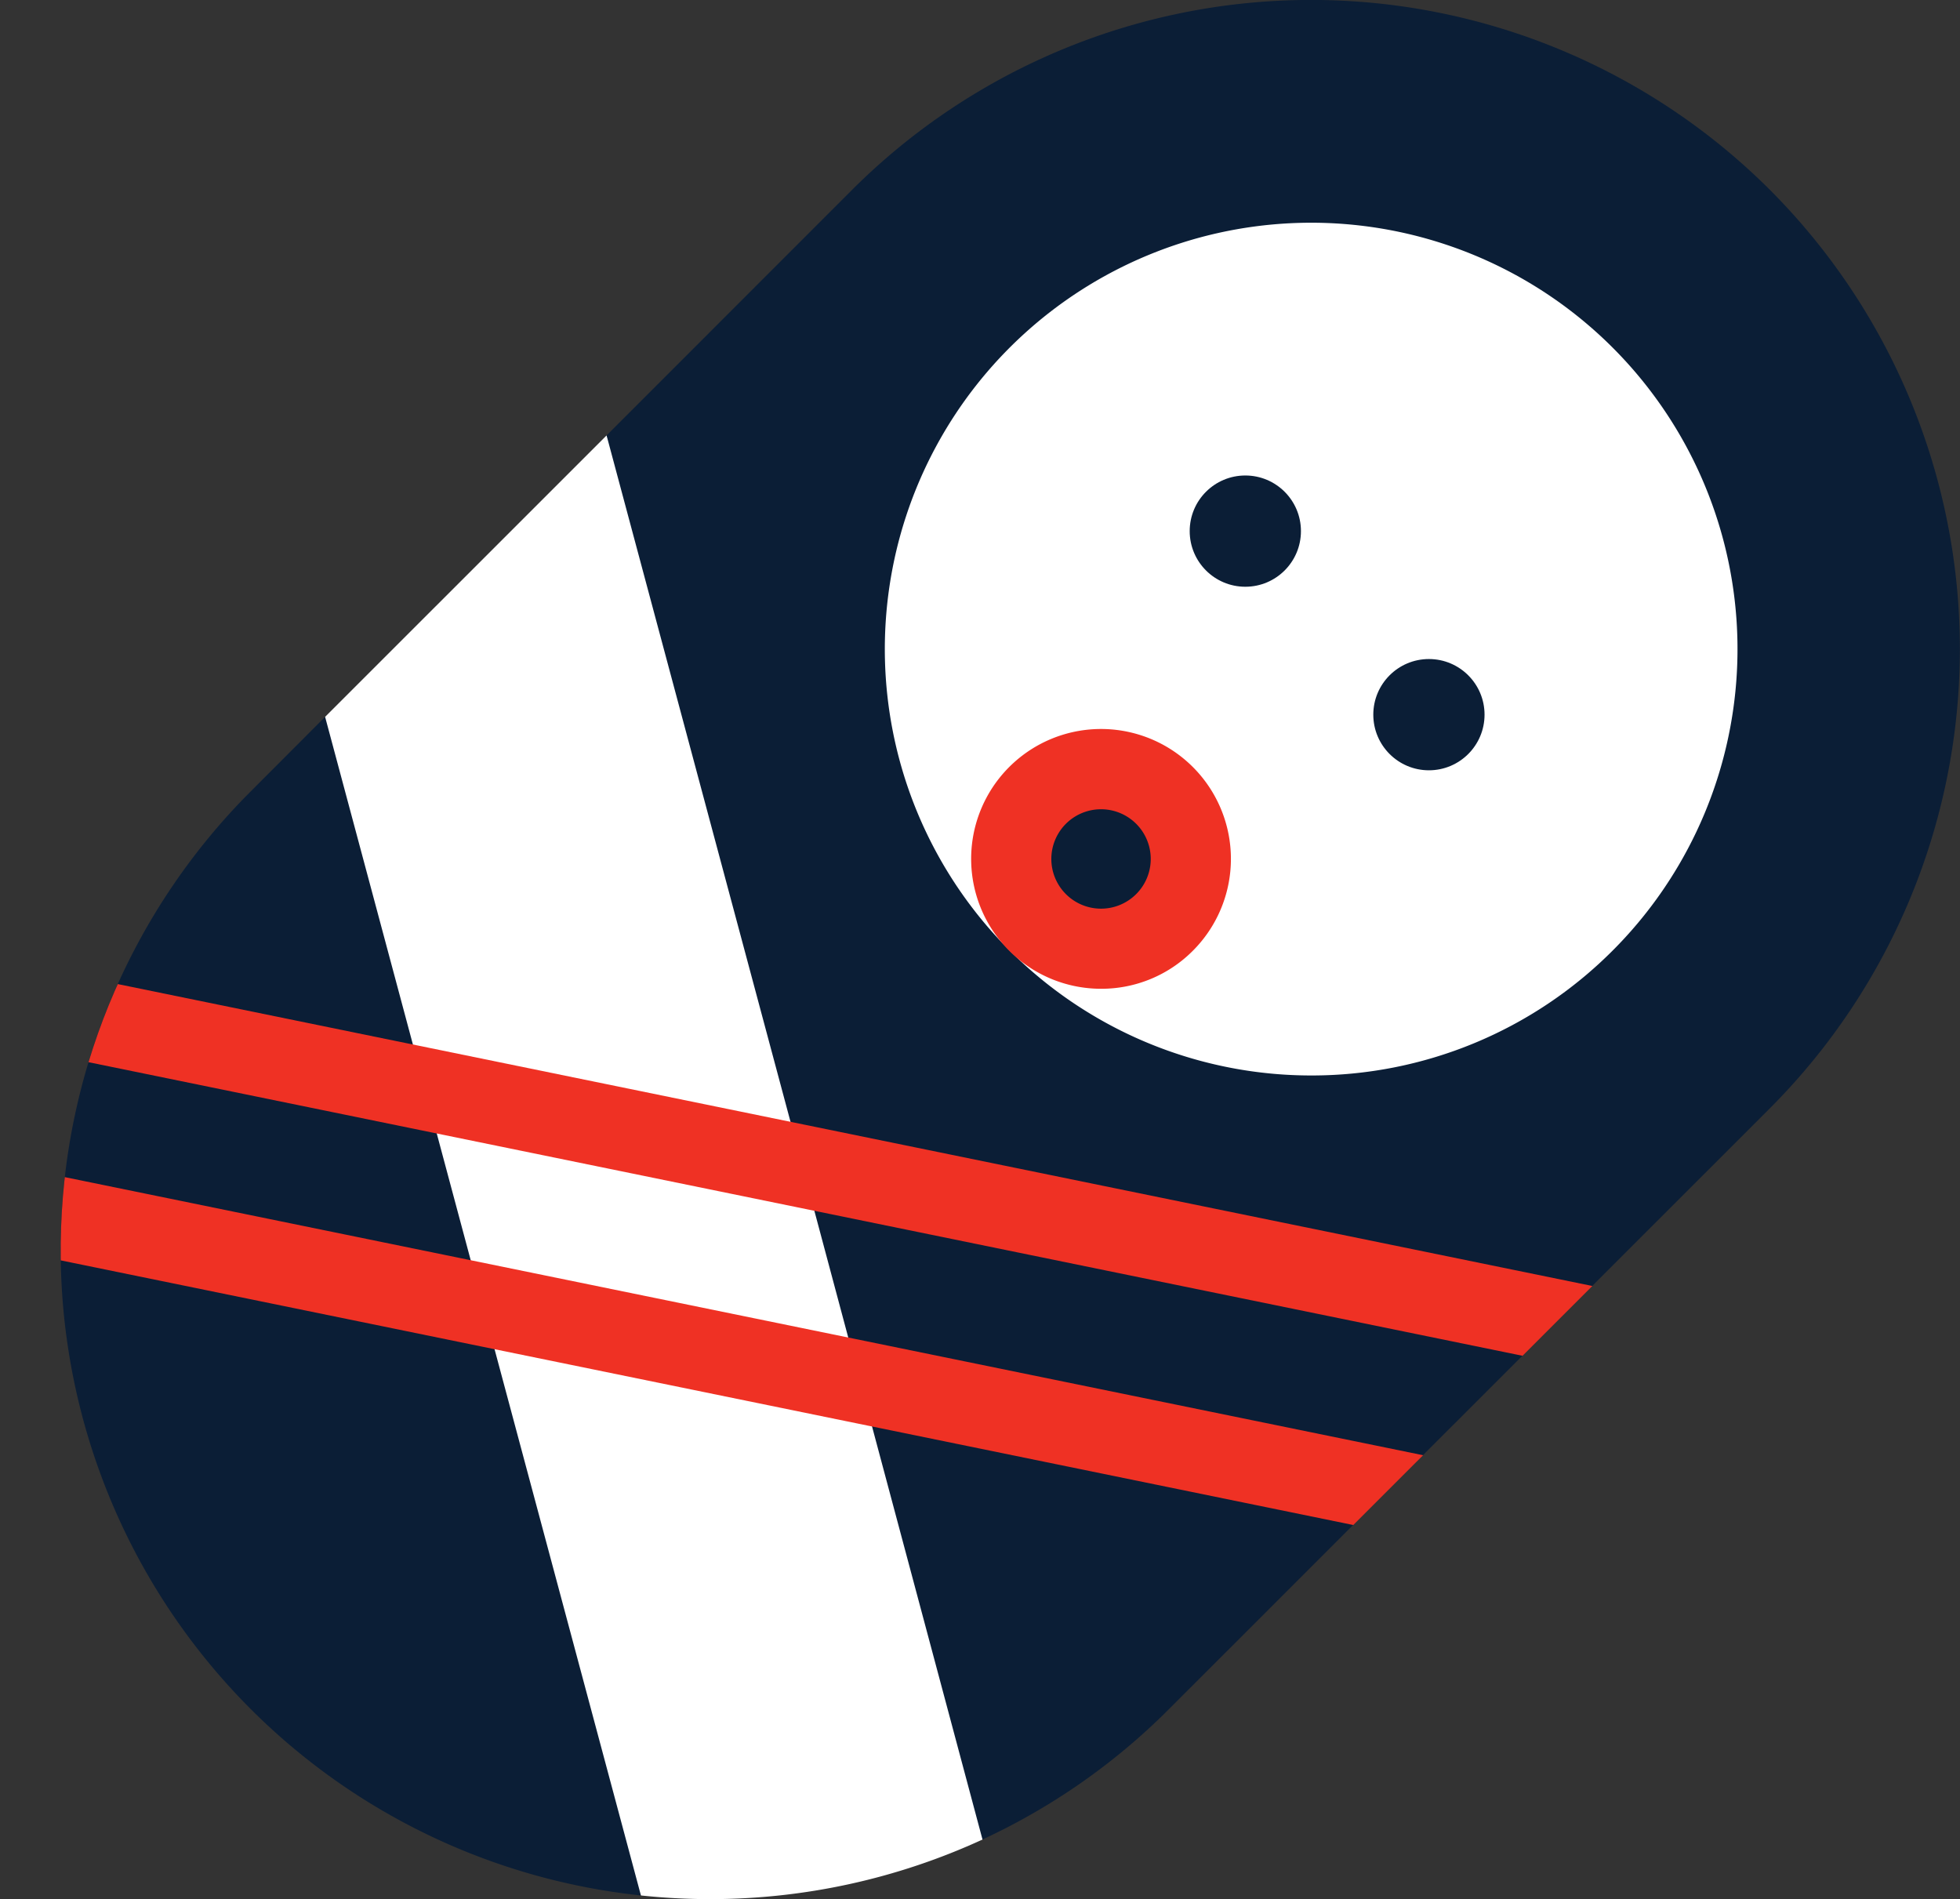 <?xml version="1.0" encoding="UTF-8"?> <svg xmlns="http://www.w3.org/2000/svg" xmlns:xlink="http://www.w3.org/1999/xlink" viewBox="0 0 268.16 259.81"><rect x="0" y="0" width="268.16" height="259.81" fill="#333333" stroke="none"/> <defs> <style>.cls-1{fill:none;}.cls-2{fill:#fff;}.cls-3{fill:#0b1e36;}.cls-4{fill:#ef3124;}.cls-5{clip-path:url(#clip-path);}</style> <clipPath id="clip-path" transform="translate(8.34)"> <path class="cls-1" d="M233.84,26a88.86,88.86,0,0,0-125.63,0L74.65,59.57h0L36.14,98.07,26,108.23A88.77,88.77,0,0,0,79.35,259.31h0a90.17,90.17,0,0,0,9.44.5,89.1,89.1,0,0,0,37.33-8.17h0a88.58,88.58,0,0,0,25.48-17.8l43.54-43.53h0l38.7-38.69A88.92,88.92,0,0,0,233.84,26Z"></path> </clipPath> </defs> <title>Ресурс 102</title> <g id="Слой_2" data-name="Слой 2"> <g id="Слой_1-2" data-name="Слой 1"> <path class="cls-2" d="M36.14,98.07l-2.65,86.64,45.86,74.6a90.17,90.17,0,0,0,9.44.5,89.1,89.1,0,0,0,37.33-8.17l1.25-90.78L74.65,59.57Z" transform="translate(8.34)"></path> <path class="cls-3" d="M26,108.23A88.77,88.77,0,0,0,79.35,259.31L36.14,98.07Z" transform="translate(8.34)"></path> <path class="cls-3" d="M233.84,26a88.86,88.86,0,0,0-125.63,0L74.65,59.57l28.43,106.08h0l23,86a88.58,88.58,0,0,0,25.48-17.8l43.54-43.53h0l38.7-38.69A88.92,88.92,0,0,0,233.84,26Z" transform="translate(8.34)"></path> <path class="cls-2" d="M171,147.13a58.33,58.33,0,1,1,41.27-17.06A58.14,58.14,0,0,1,171,147.13Z" transform="translate(8.34)"></path> <path class="cls-4" d="M142.3,135.27a17.77,17.77,0,1,1,12.56-5.2A17.64,17.64,0,0,1,142.3,135.27Z" transform="translate(8.34)"></path> <circle class="cls-3" cx="195.5" cy="97.77" r="7.61"></circle> <circle class="cls-3" cx="170.38" cy="72.66" r="7.61"></circle> <path class="cls-3" d="M142.3,124.31a6.8,6.8,0,1,1,0-13.6,6.8,6.8,0,1,1,0,13.6Z" transform="translate(8.34)"></path> <g class="cls-5"> <rect class="cls-4" x="-9.5" y="154.21" width="224.72" height="11.27" transform="translate(42.49 -17.38) rotate(11.57)"></rect> <rect class="cls-4" x="-9.5" y="182.11" width="224.72" height="11.27" transform="translate(48.09 -16.82) rotate(11.57)"></rect> </g> </g> </g> </svg> 